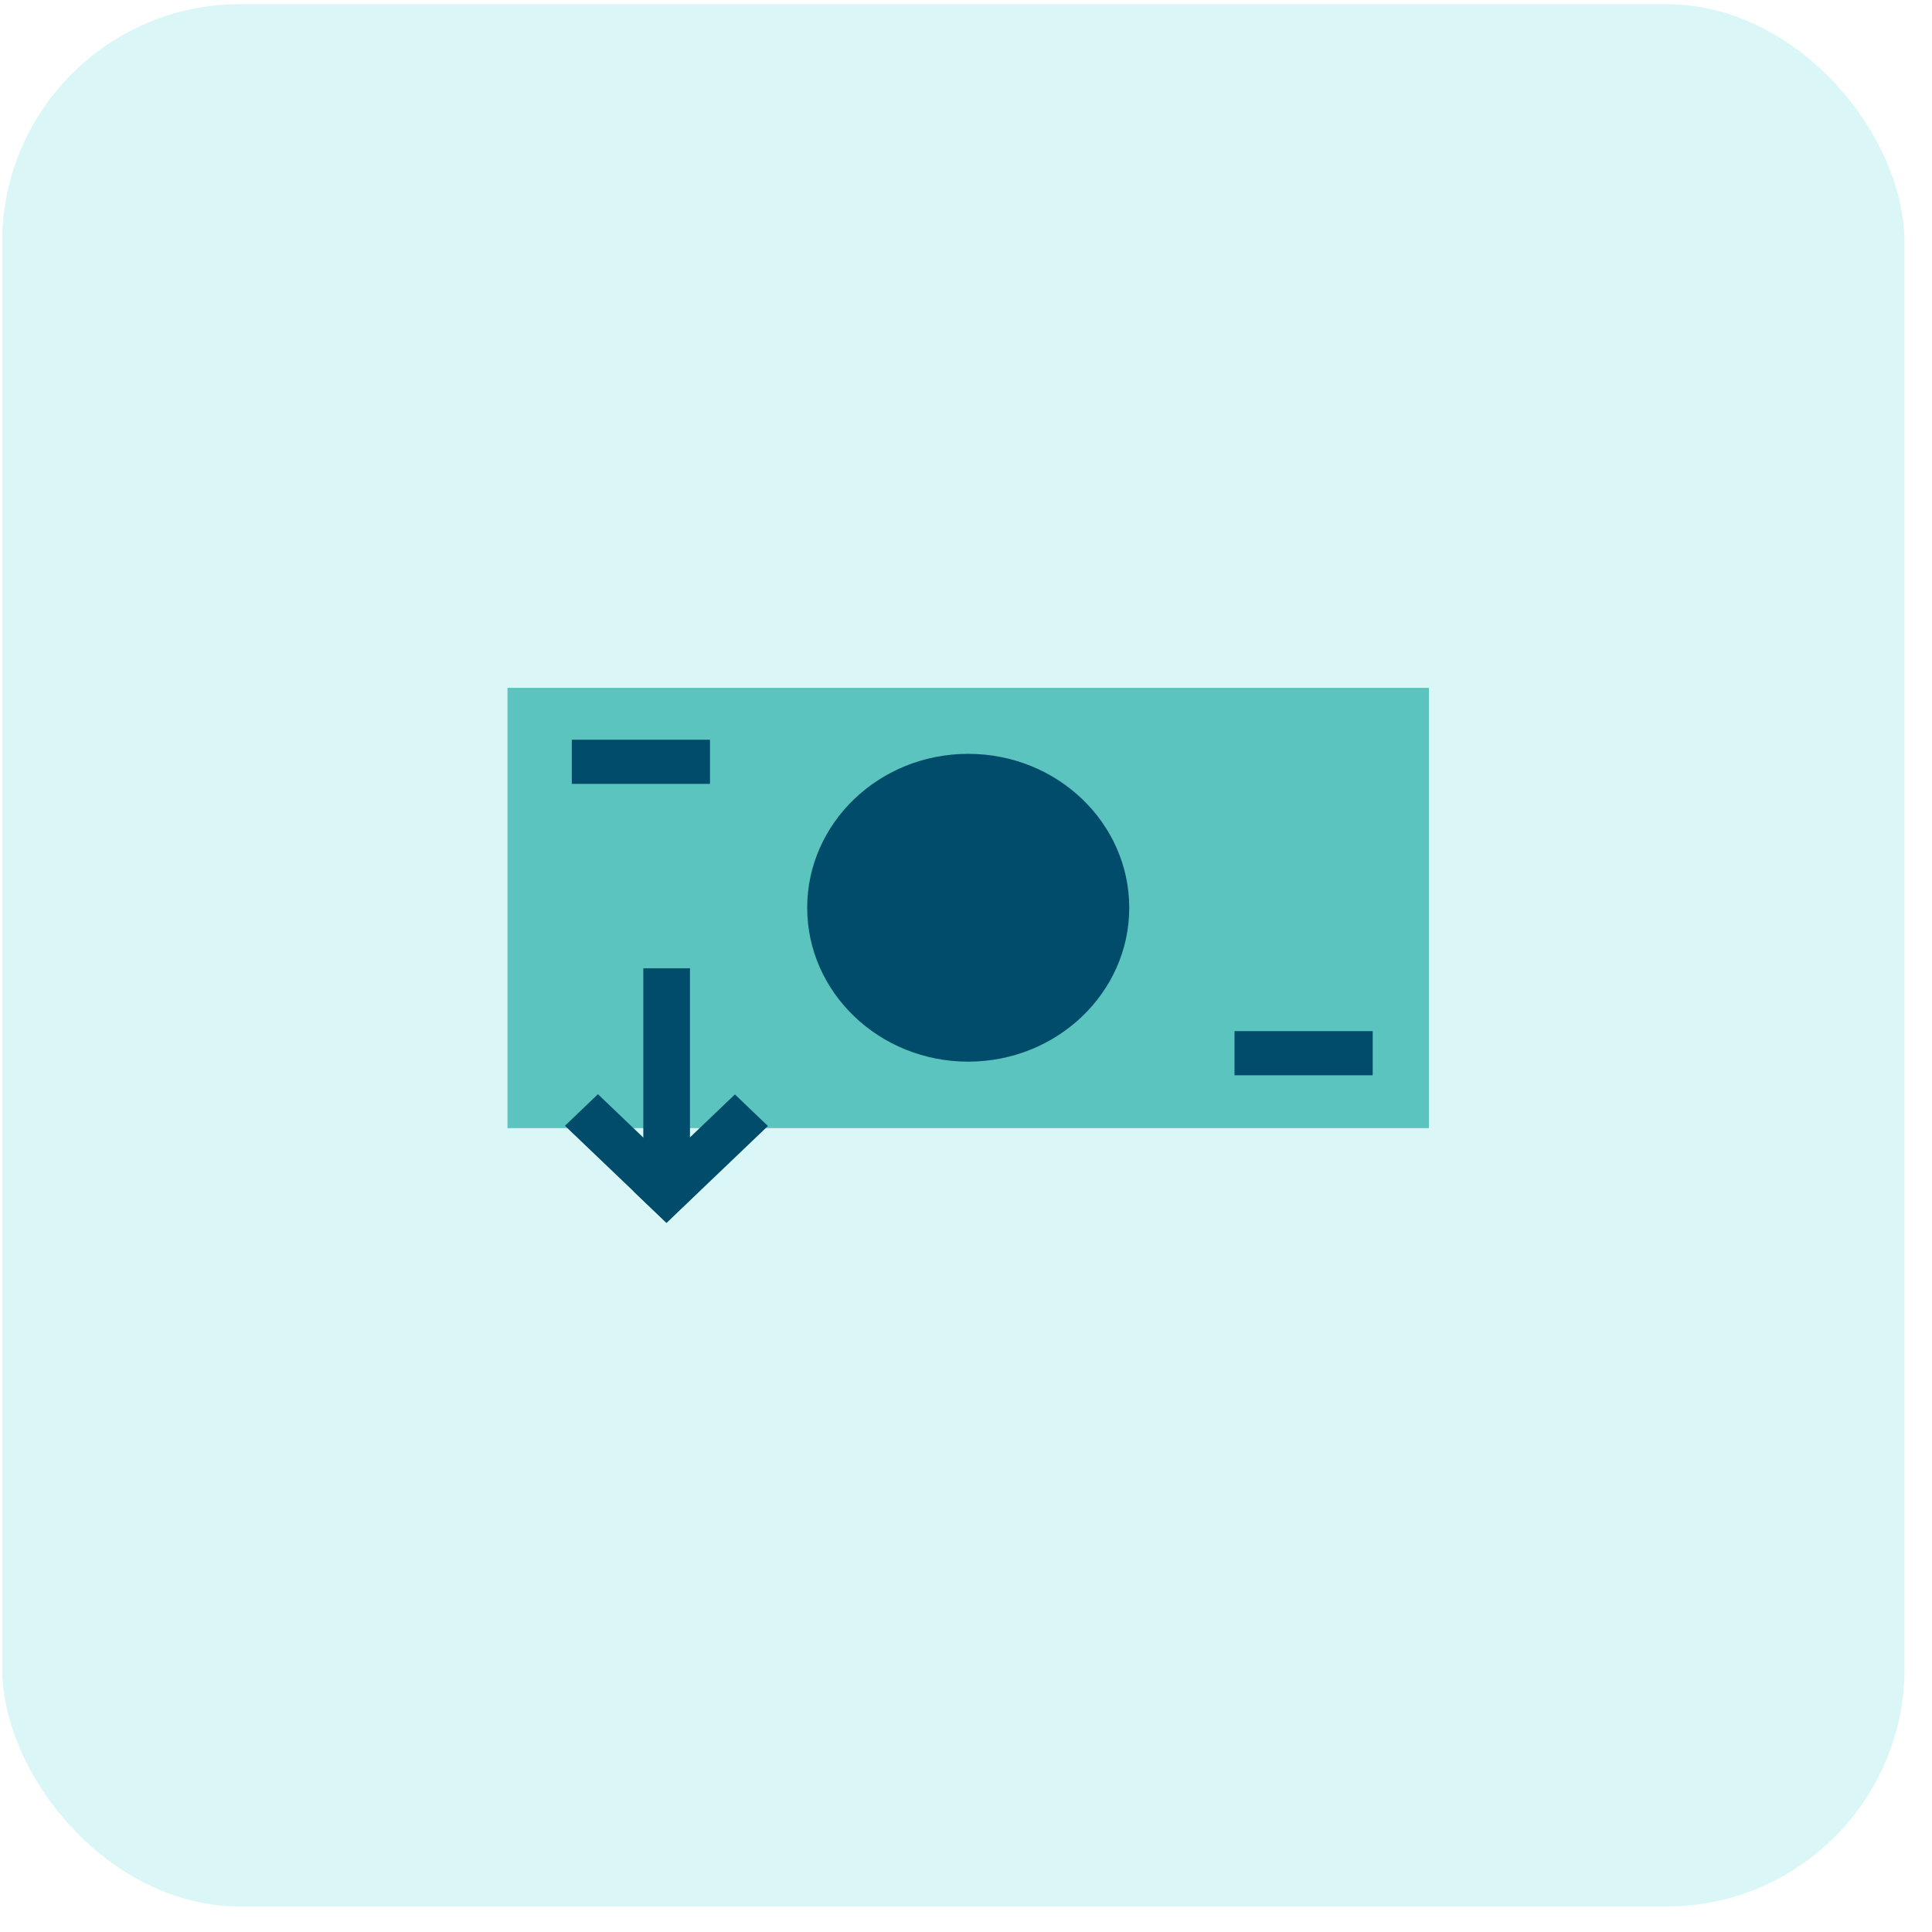 <svg xmlns="http://www.w3.org/2000/svg" width="65" height="65" fill="none" viewBox="0 0 65 65">
    <rect width="64" height="64" x=".074" y=".141" fill="#46D6DB" fill-opacity=".2" rx="8"/>
    <g clip-path="url(#clip0)">
        <path fill="#5BC4BF" d="M48.074 23.14h-31v14.814h31V23.141z"/>
        <path fill="#004C6A" d="M23.887 24.887h-4.649v1.486h4.649v-1.486zM46.183 34.691h-4.649v1.486h4.649v-1.486zM37.992 30.54c0 2.864-2.436 5.178-5.418 5.178-2.997 0-5.417-2.329-5.417-5.178 0-2.85 2.42-5.178 5.417-5.178 2.998 0 5.418 2.328 5.418 5.178zM23.213 32.577h-1.57v7.645h1.57v-7.645z"/>
        <path fill="#004C6A" d="M20.117 36.813l-1.11 1.062 3.411 3.26 1.11-1.061-3.41-3.26z"/>
        <path fill="#004C6A" d="M24.725 36.821l-3.411 3.26 1.11 1.062 3.412-3.26-1.11-1.062z"/>
    </g>
    <defs>
        <clipPath id="clip0">
            <path fill="#fff" d="M0 0H31V18H0z" transform="translate(17.074 23.141)"/>
        </clipPath>
    </defs>
</svg>